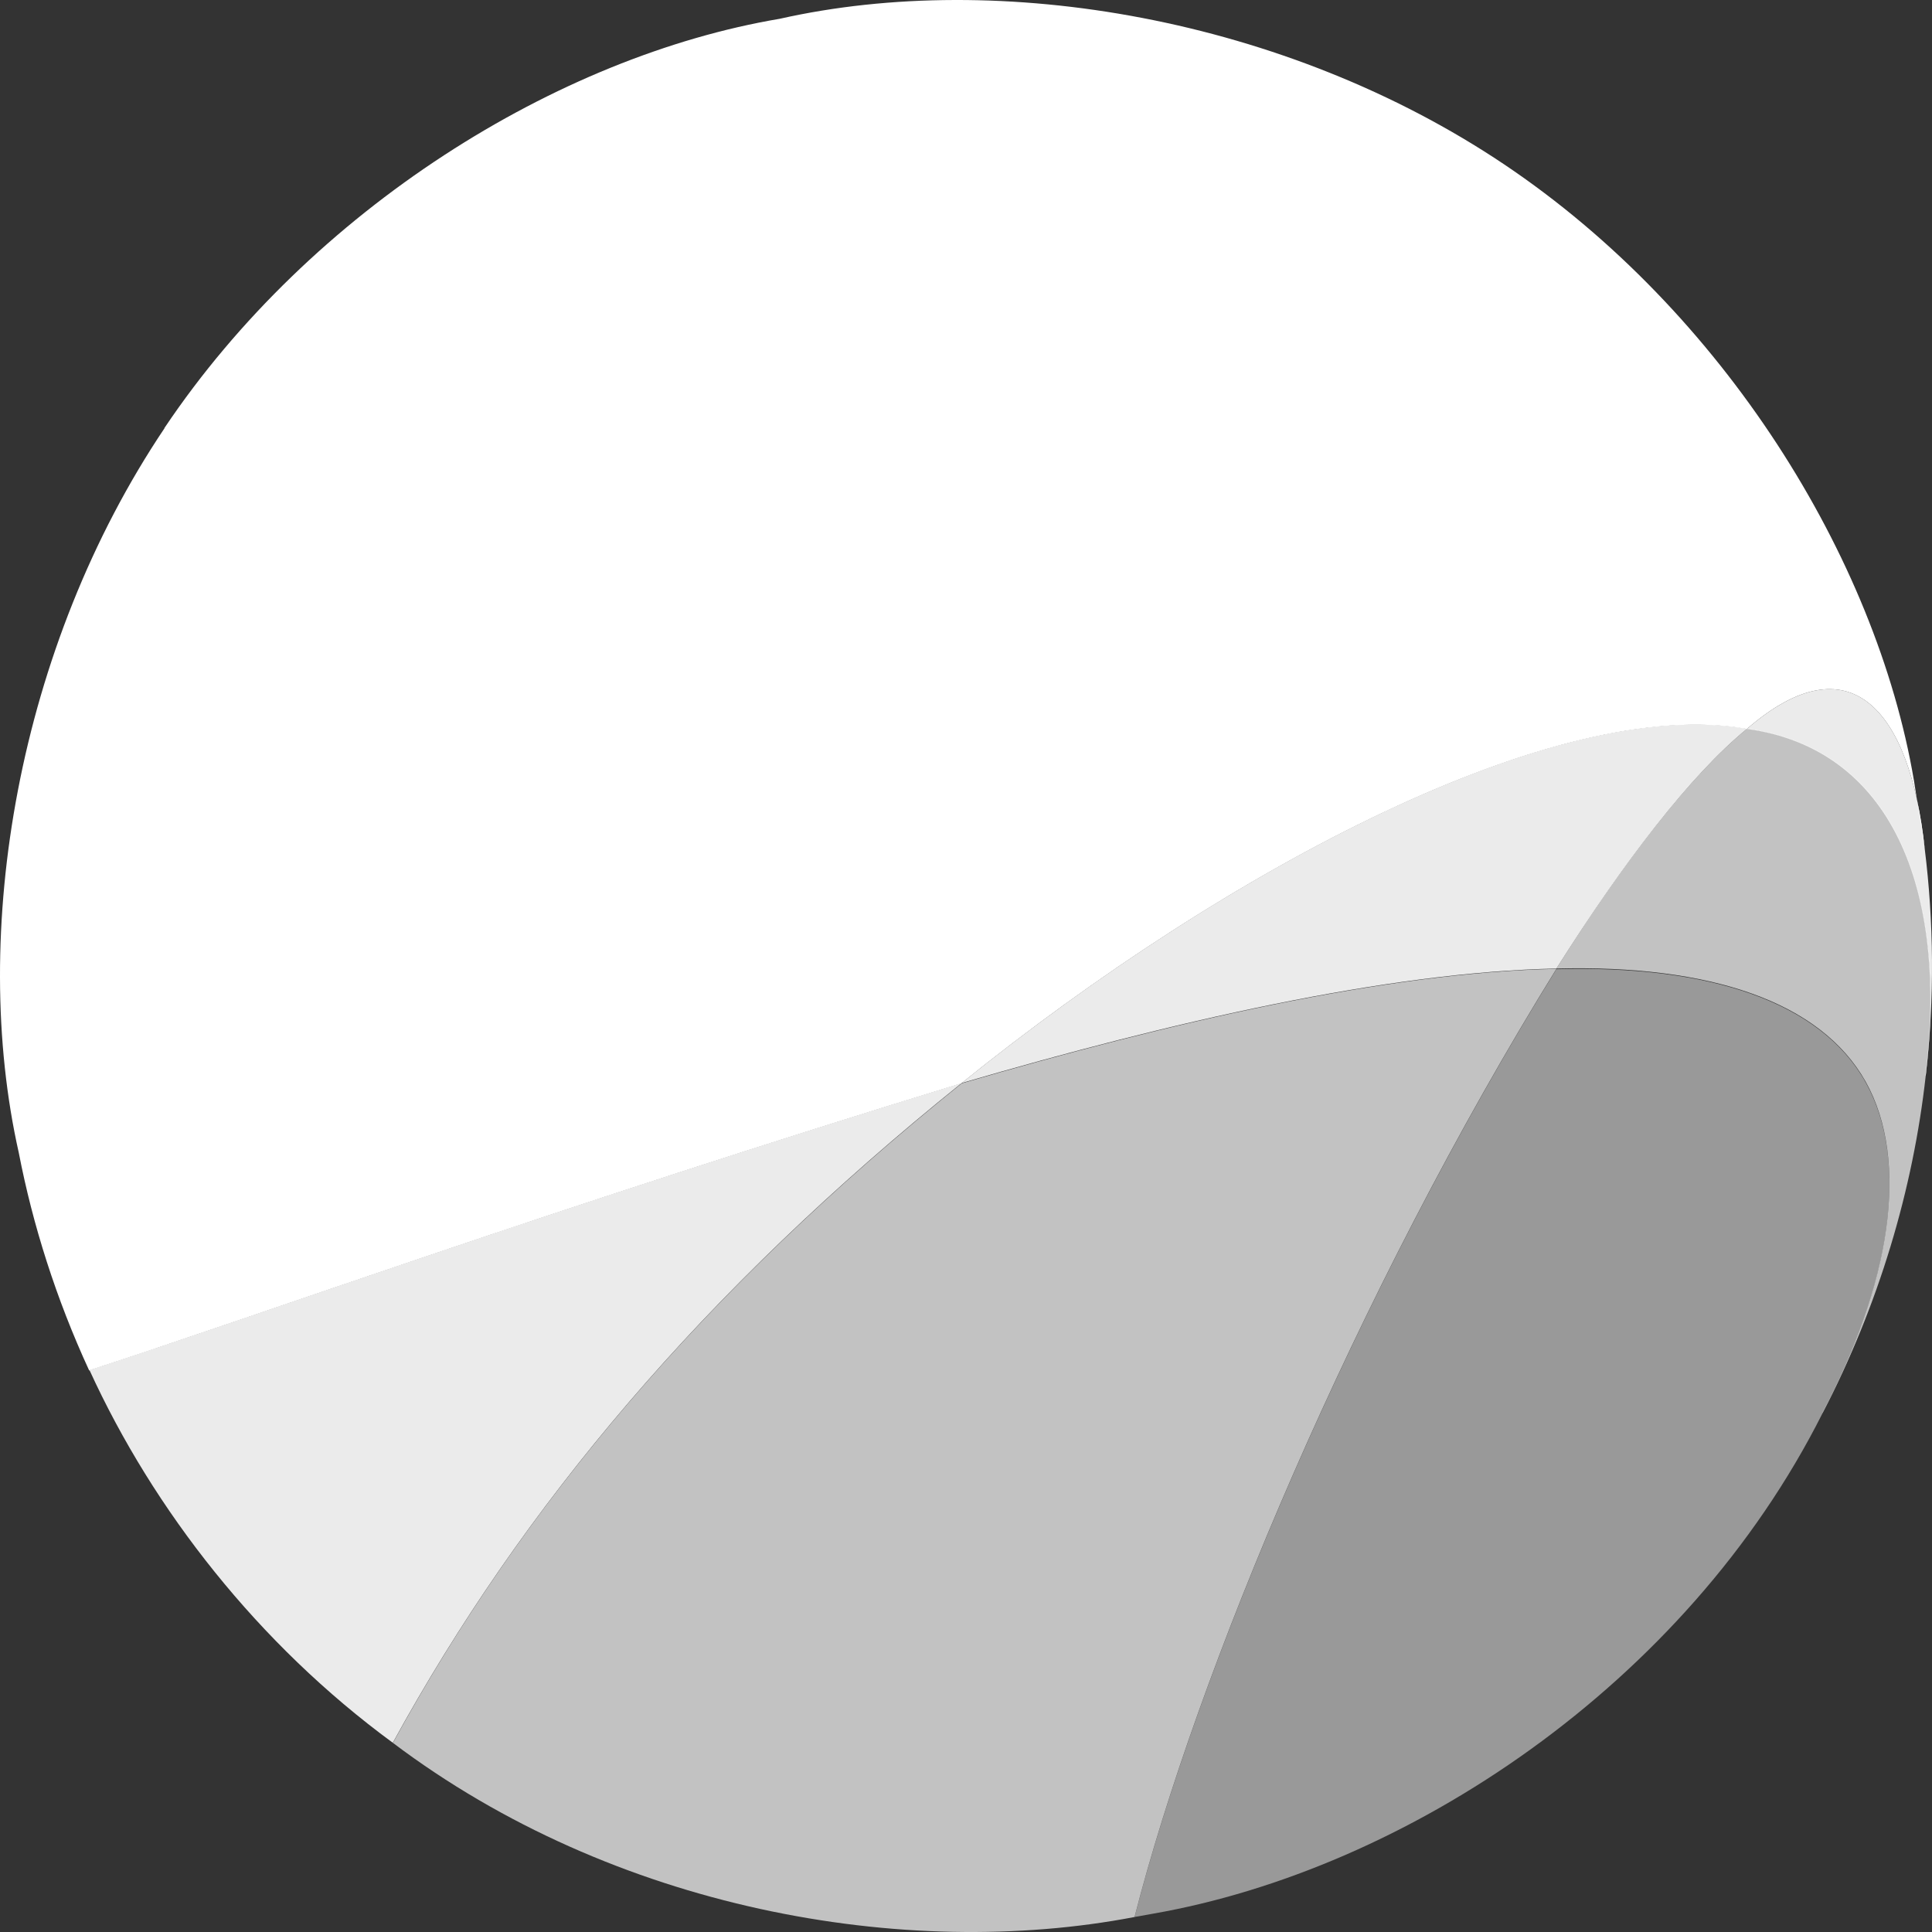 <svg width="100" height="100" viewBox="0 0 100 100" fill="none" xmlns="http://www.w3.org/2000/svg">
<rect x="0" y="0" width="100" height="100" fill="#333333" stroke="none"/>
<g opacity="0.9">
<path d="M49.775 56.058C60.528 52.915 71.797 50.304 80.558 50.132C84.062 44.584 87.515 40.101 90.435 37.713C80.661 35.961 63.723 44.807 49.775 56.058Z" fill="white"/>
</g>
<path opacity="0.9" d="M99.677 55.662C100.141 51.643 100.089 47.675 99.625 43.947C98.852 36.682 95.726 33.126 90.418 37.73C97.805 38.726 100.862 45.889 99.66 55.679L99.677 55.662Z" fill="white"/>
<path opacity="0.7" d="M94.335 73.131C97.238 67.583 99.024 61.554 99.677 55.663C100.879 45.872 97.822 38.709 90.435 37.713C87.515 40.1 84.045 44.584 80.558 50.132C88.511 49.926 94.231 51.832 96.568 55.989C98.887 60.146 97.804 66.535 94.335 73.114V73.131Z" fill="white"/>
<path opacity="0.5" d="M58.724 99.223L59.686 99.051C72.742 96.766 87.24 87.251 94.334 73.148C97.804 66.552 98.887 60.18 96.567 56.023C94.249 51.866 88.511 49.943 80.558 50.166C70.148 66.982 61.937 86.684 58.724 99.24V99.223Z" fill="white"/>
<path opacity="0.7" d="M20.331 90.206C31.755 98.828 46.803 101.508 58.724 99.224C61.937 86.667 70.148 66.966 80.558 50.149C71.797 50.321 60.528 52.932 49.775 56.075C36.376 66.862 27.031 77.976 20.331 90.223V90.206Z" fill="white"/>
<path opacity="0.9" d="M4.631 70.915C7.946 78.164 13.374 85.104 20.331 90.205C27.031 77.975 36.376 66.845 49.775 56.058C28.766 62.499 13.718 67.961 4.631 70.915Z" fill="white"/>
<path d="M8.513 22.151C16.123 10.814 28.869 2.913 40.361 0.972C51.733 -1.588 66.523 0.903 77.861 8.512C89.198 16.122 97.1 28.867 99.058 40.358L99.625 43.948C98.852 36.682 95.726 33.127 90.418 37.73C80.644 35.978 63.706 44.824 49.757 56.075C28.749 62.516 13.701 67.978 4.614 70.933C2.896 67.205 1.693 63.392 0.972 59.665C-1.588 48.294 0.903 33.505 8.513 22.168V22.151Z" fill="white"/>
</svg>

